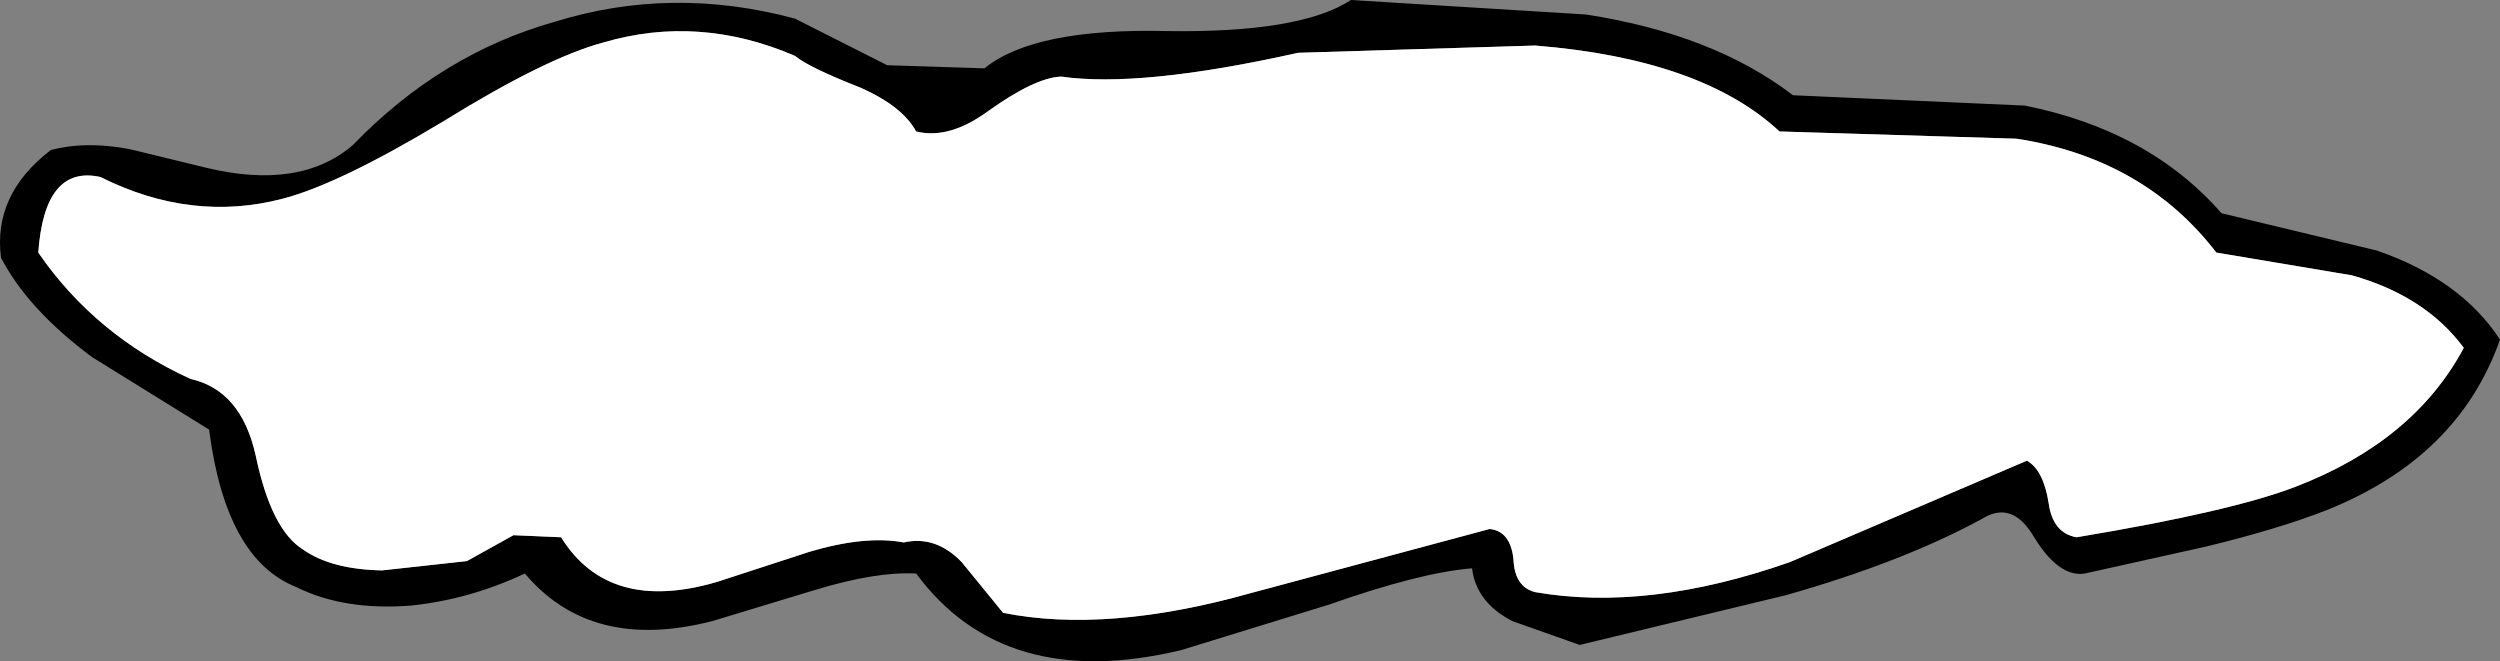 <?xml version="1.0" encoding="UTF-8" standalone="no"?>
<svg xmlns:xlink="http://www.w3.org/1999/xlink" height="31.95px" width="120.75px" xmlns="http://www.w3.org/2000/svg">
  <rect width="100%" height="100%" fill="#808080" stroke="none"/>
  <g transform="matrix(1.0, 0.0, 0.0, 1.0, 55.3, 14.75)">
    <path d="M42.5 -9.65 Q48.5 -8.45 52.0 -4.45 L59.5 -2.65 Q63.55 -1.25 65.45 1.65 63.45 7.35 57.05 9.9 54.75 10.8 51.25 11.65 L45.4 12.95 Q44.15 13.15 42.95 11.2 41.9 9.4 40.45 10.3 36.6 12.4 30.95 14.0 L21.0 16.4 17.75 15.25 Q16.0 14.35 15.8 12.7 13.3 12.9 8.9 14.45 L1.75 16.65 Q-6.8 18.7 -11.05 12.95 -13.0 12.85 -15.95 13.75 L-20.9 15.25 Q-26.75 16.75 -29.95 12.95 -32.6 14.2 -35.45 14.5 -38.7 14.75 -41.0 13.6 -44.4 12.25 -45.2 6.0 L-50.85 2.5 Q-53.95 0.2 -55.25 -2.3 -55.65 -5.35 -52.85 -7.5 -51.2 -7.95 -49.05 -7.55 L-45.35 -6.65 Q-40.8 -5.55 -38.25 -7.75 -34.0 -12.15 -28.5 -13.7 -22.85 -15.45 -16.9 -13.85 L-12.45 -11.6 -7.75 -11.45 Q-5.35 -13.4 1.05 -13.25 7.5 -13.15 9.95 -14.75 L21.3 -14.05 Q27.45 -13.1 31.3 -10.15 L42.5 -9.65 M42.1 -8.05 L30.65 -8.4 Q26.9 -11.9 18.85 -12.55 L7.4 -12.2 Q-0.2 -10.5 -4.05 -11.05 -5.3 -11.0 -7.55 -9.4 -9.45 -8.0 -11.05 -8.4 -11.7 -9.6 -13.7 -10.5 -16.25 -11.5 -16.9 -12.05 -21.55 -14.05 -26.15 -12.7 -28.95 -11.95 -33.95 -8.85 -38.95 -5.85 -41.65 -5.15 -46.05 -4.0 -50.45 -6.2 -53.15 -6.8 -53.45 -2.55 -50.7 1.45 -46.1 3.55 -43.65 4.1 -42.95 7.25 -42.2 10.85 -40.65 11.8 -39.3 12.75 -36.85 12.8 L-32.75 12.35 -30.5 11.1 -28.2 11.2 Q-25.9 14.9 -20.65 13.35 L-16.2 11.9 Q-13.5 11.1 -11.65 11.45 -10.1 11.1 -8.85 12.4 L-6.85 14.85 Q-1.85 15.85 5.1 13.9 L16.65 10.8 Q17.65 10.9 17.8 12.25 17.85 13.6 18.85 13.85 24.3 14.8 31.15 12.4 L42.6 7.5 Q43.4 7.95 43.65 9.55 43.85 11.0 45.0 11.2 52.5 9.95 55.6 8.75 61.3 6.55 63.7 2.05 61.85 -0.45 58.3 -1.45 L51.75 -2.55 Q48.25 -7.1 42.1 -8.05" fill="#000000" fill-rule="evenodd" stroke="none"/>
    <path d="M42.1 -8.05 Q48.25 -7.1 51.75 -2.55 L58.3 -1.45 Q61.85 -0.45 63.7 2.05 61.3 6.55 55.6 8.75 52.5 9.95 45.0 11.2 43.85 11.0 43.65 9.55 43.4 7.95 42.6 7.5 L31.15 12.4 Q24.3 14.8 18.85 13.85 17.85 13.6 17.8 12.25 17.65 10.9 16.65 10.8 L5.1 13.9 Q-1.85 15.85 -6.85 14.85 L-8.85 12.4 Q-10.1 11.1 -11.65 11.45 -13.5 11.1 -16.2 11.9 L-20.65 13.35 Q-25.9 14.9 -28.2 11.2 L-30.5 11.1 -32.75 12.35 -36.85 12.8 Q-39.3 12.75 -40.65 11.8 -42.2 10.85 -42.95 7.25 -43.65 4.1 -46.1 3.55 -50.7 1.45 -53.45 -2.55 -53.15 -6.8 -50.45 -6.2 -46.05 -4.0 -41.65 -5.15 -38.95 -5.85 -33.95 -8.85 -28.95 -11.95 -26.15 -12.7 -21.55 -14.05 -16.9 -12.05 -16.25 -11.5 -13.7 -10.5 -11.7 -9.6 -11.05 -8.4 -9.45 -8.0 -7.55 -9.4 -5.3 -11.0 -4.05 -11.05 -0.2 -10.5 7.4 -12.2 L18.85 -12.55 Q26.9 -11.9 30.65 -8.4 L42.1 -8.05" fill="#ffffff" fill-rule="evenodd" stroke="none"/>
  </g>
</svg>
